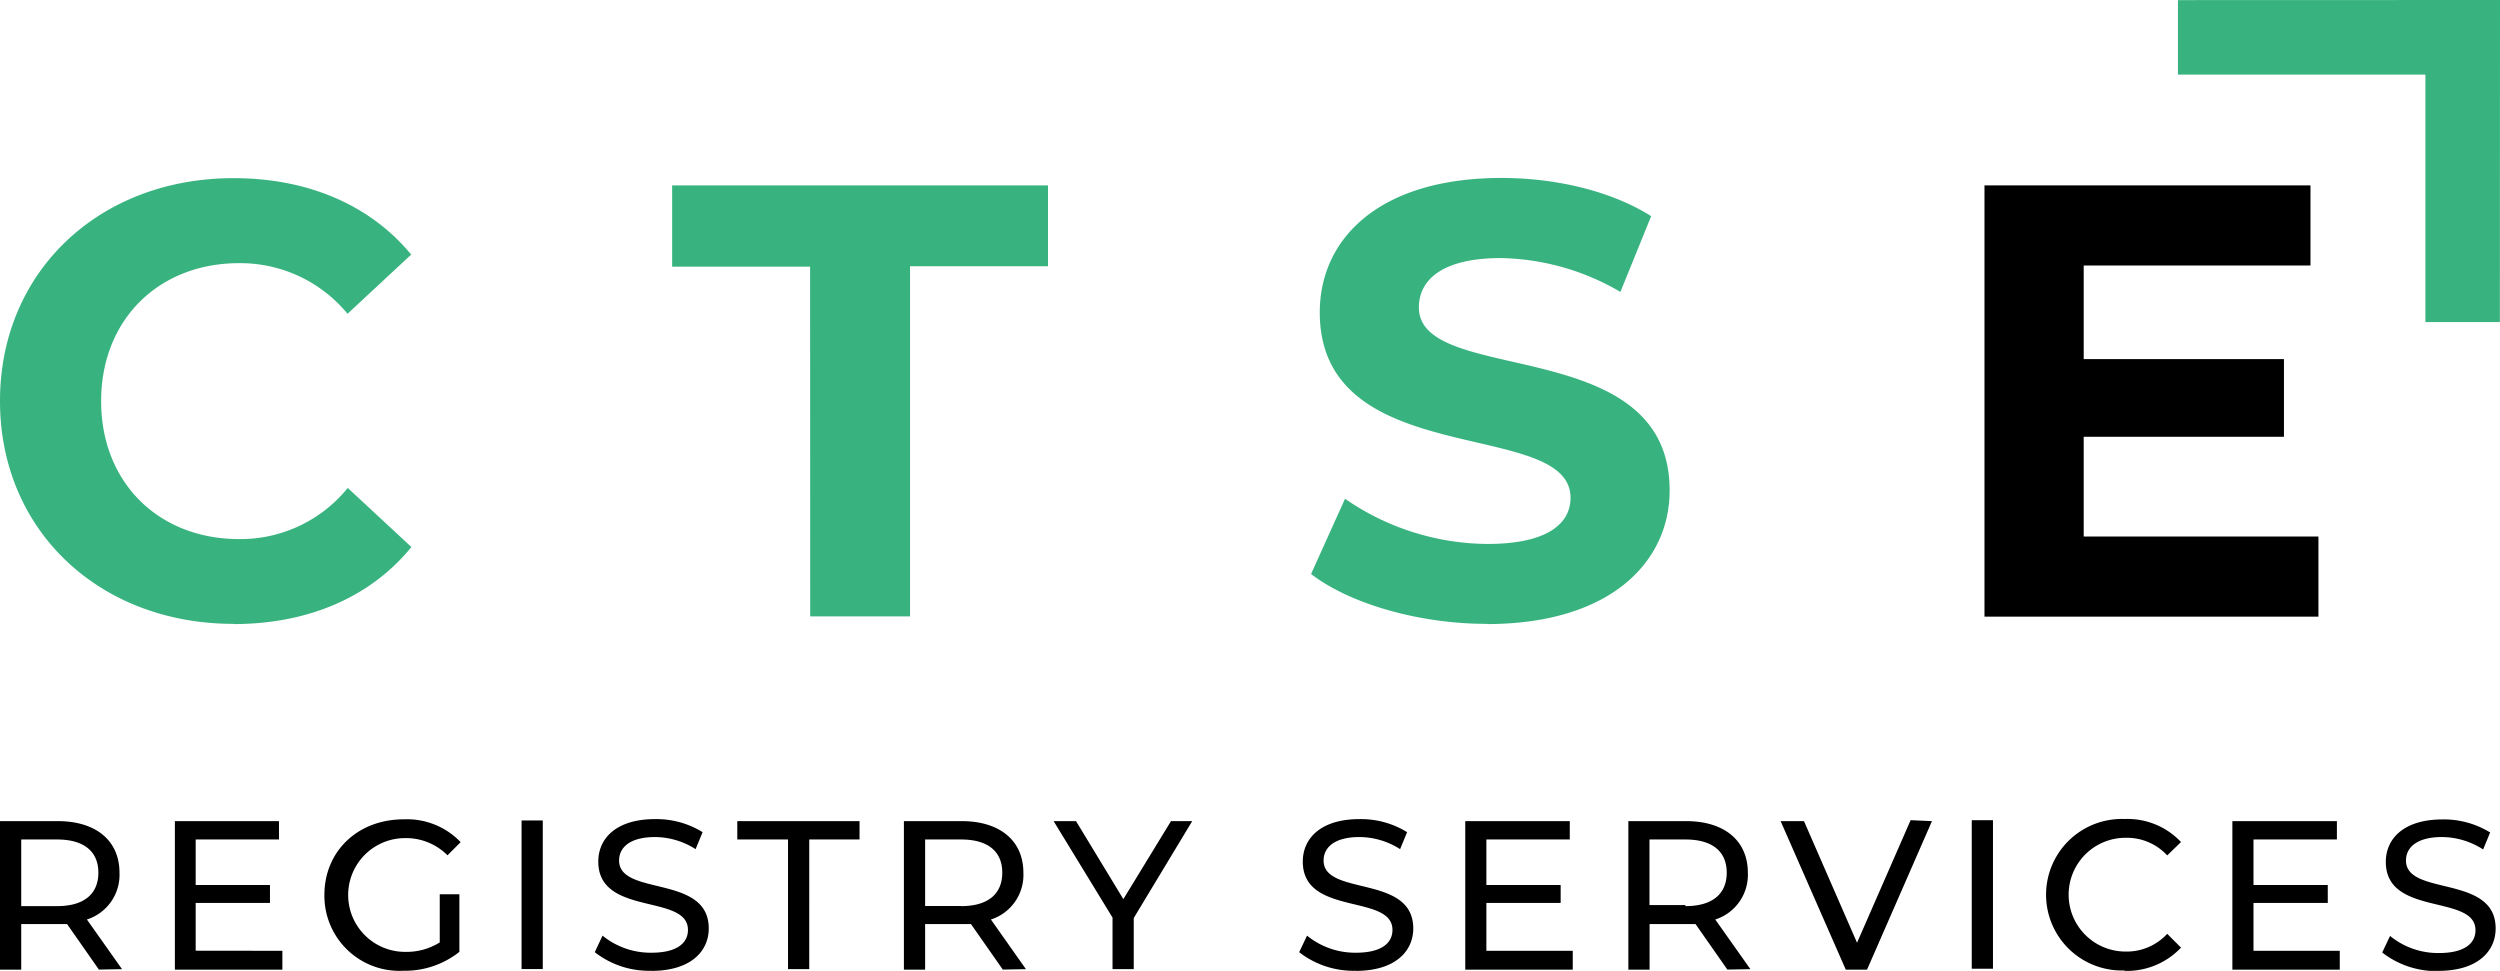 <svg xmlns="http://www.w3.org/2000/svg" viewBox="0 0 235.59 91.49"><defs><style>.cls-1{fill:#38b380;}</style></defs><g id="Layer_2" data-name="Layer 2"><g id="Layer_1-2" data-name="Layer 1"><polygon points="196.36 50.56 196.36 41.16 215.23 41.16 215.23 33.84 196.36 33.84 196.36 25.02 217.73 25.02 217.73 17.47 187.01 17.47 187.01 58.11 218.48 58.11 218.48 50.56 196.36 50.56"/><path class="cls-1" d="M140.1,58.81c11.61,0,17.24-5.81,17.24-12.6,0-14.92-23.63-9.76-23.63-17.24,0-2.56,2.15-4.65,7.73-4.65a23,23,0,0,1,11.26,3.19l2.9-7.14c-3.77-2.38-9-3.6-14.11-3.6-11.55,0-17.12,5.75-17.12,12.66,0,15.1,23.63,9.87,23.63,17.48,0,2.49-2.27,4.35-7.84,4.35A23.85,23.85,0,0,1,126.75,47l-3.2,7.09c3.6,2.78,10.11,4.7,16.55,4.7m-63.75-.7h9.41v-33h13V17.47H63.34v7.66h13ZM22,58.81c7.08,0,12.94-2.56,16.77-7.26l-6-5.57A13,13,0,0,1,22.53,50.8c-7.61,0-13-5.35-13-13s5.4-13,13-13a13.08,13.08,0,0,1,10.22,4.77l6-5.58c-3.83-4.64-9.69-7.2-16.72-7.2C9.41,16.77,0,25.54,0,37.79s9.41,21,22,21"/><path d="M229.78,91.49c3.69,0,5.4-1.83,5.4-4,0-5.12-8.45-3-8.45-6.4,0-1.21,1-2.21,3.39-2.21A7.2,7.2,0,0,1,234,80.05l.66-1.6a8.28,8.28,0,0,0-4.49-1.23c-3.67,0-5.34,1.83-5.34,4,0,5.19,8.45,3,8.45,6.44,0,1.22-1,2.15-3.45,2.15a7.14,7.14,0,0,1-4.6-1.61l-.74,1.56a8.33,8.33,0,0,0,5.34,1.75M212.36,89.6V85.09h7V83.4h-7V79.11h7.86V77.38h-9.85v14h10.12V89.6ZM200.2,91.49a7,7,0,0,0,5.33-2.19L204.23,88a5.18,5.18,0,0,1-3.93,1.67,5.36,5.36,0,1,1,0-10.72,5.17,5.17,0,0,1,3.93,1.66l1.3-1.26a6.92,6.92,0,0,0-5.31-2.17,7.14,7.14,0,1,0,0,14.27m-14.41-.16h2v-14h-2Zm-5.76-14L175,88.84l-5-11.46H167.8l6.14,14h2l6.12-14Zm-21.22,8h-3.39V79.11h3.39c2.55,0,3.89,1.14,3.89,3.13s-1.34,3.15-3.89,3.15m6.12,5.94-3.31-4.68a4.42,4.42,0,0,0,3.07-4.41c0-3-2.19-4.86-5.82-4.86h-5.44v14h2V87.08h3.45c.3,0,.6,0,.88,0l3,4.29ZM140.07,89.6V85.09h7V83.4h-7V79.11h7.86V77.38h-9.85v14h10.13V89.6Zm-12.29,1.89c3.68,0,5.4-1.83,5.4-4,0-5.12-8.45-3-8.45-6.4,0-1.21,1-2.21,3.38-2.21a7.17,7.17,0,0,1,3.83,1.14l.66-1.6a8.28,8.28,0,0,0-4.49-1.23c-3.66,0-5.34,1.83-5.34,4,0,5.19,8.45,3,8.45,6.44,0,1.22-1,2.15-3.44,2.15a7.17,7.17,0,0,1-4.61-1.61l-.74,1.56a8.33,8.33,0,0,0,5.35,1.75M112.35,77.38h-2l-4.49,7.35-4.46-7.35H99.29l5.55,9.09v4.86h2V86.51Zm-21.78,8H87.18V79.11h3.39c2.55,0,3.88,1.14,3.88,3.13s-1.33,3.15-3.88,3.15m6.11,5.94-3.3-4.68a4.41,4.41,0,0,0,3.06-4.41c0-3-2.19-4.86-5.82-4.86H85.18v14h2V87.08h3.44c.3,0,.6,0,.88,0l3,4.29Zm-22.42,0h2V79.11H81V77.38H69.48v1.73h4.78Zm-12.87.16c3.68,0,5.4-1.83,5.4-4,0-5.12-8.45-3-8.45-6.4,0-1.21,1-2.21,3.39-2.21a7.16,7.16,0,0,1,3.82,1.14l.66-1.6a8.27,8.27,0,0,0-4.48-1.23c-3.67,0-5.35,1.83-5.35,4,0,5.19,8.45,3,8.45,6.44,0,1.22-1,2.15-3.44,2.15a7.17,7.17,0,0,1-4.61-1.61l-.73,1.56a8.28,8.28,0,0,0,5.34,1.75m-12.24-.16h2v-14h-2Zm-7.71-2.51a5.91,5.91,0,0,1-3.27.89,5.36,5.36,0,1,1,0-10.72,5.51,5.51,0,0,1,4,1.62l1.24-1.24a7,7,0,0,0-5.36-2.15c-4.33,0-7.48,3-7.48,7.13a7.07,7.07,0,0,0,7.44,7.14,8.24,8.24,0,0,0,5.28-1.78V84.27H41.44Zm-23,.78V85.09h7V83.4h-7V79.11h7.85V77.38H16.48v14H26.61V89.6ZM5.38,85.39H2V79.11H5.38c2.55,0,3.89,1.14,3.89,3.13s-1.34,3.15-3.89,3.15m6.12,5.94L8.19,86.65a4.42,4.42,0,0,0,3.07-4.41c0-3-2.19-4.86-5.82-4.86H0v14H2V87.08H5.44c.3,0,.6,0,.88,0l3,4.29Z"/><polygon class="cls-1" points="235.59 0 205.24 0.01 205.24 7.03 228.56 7.03 228.56 30.35 235.58 30.35 235.59 0"/></g></g></svg>